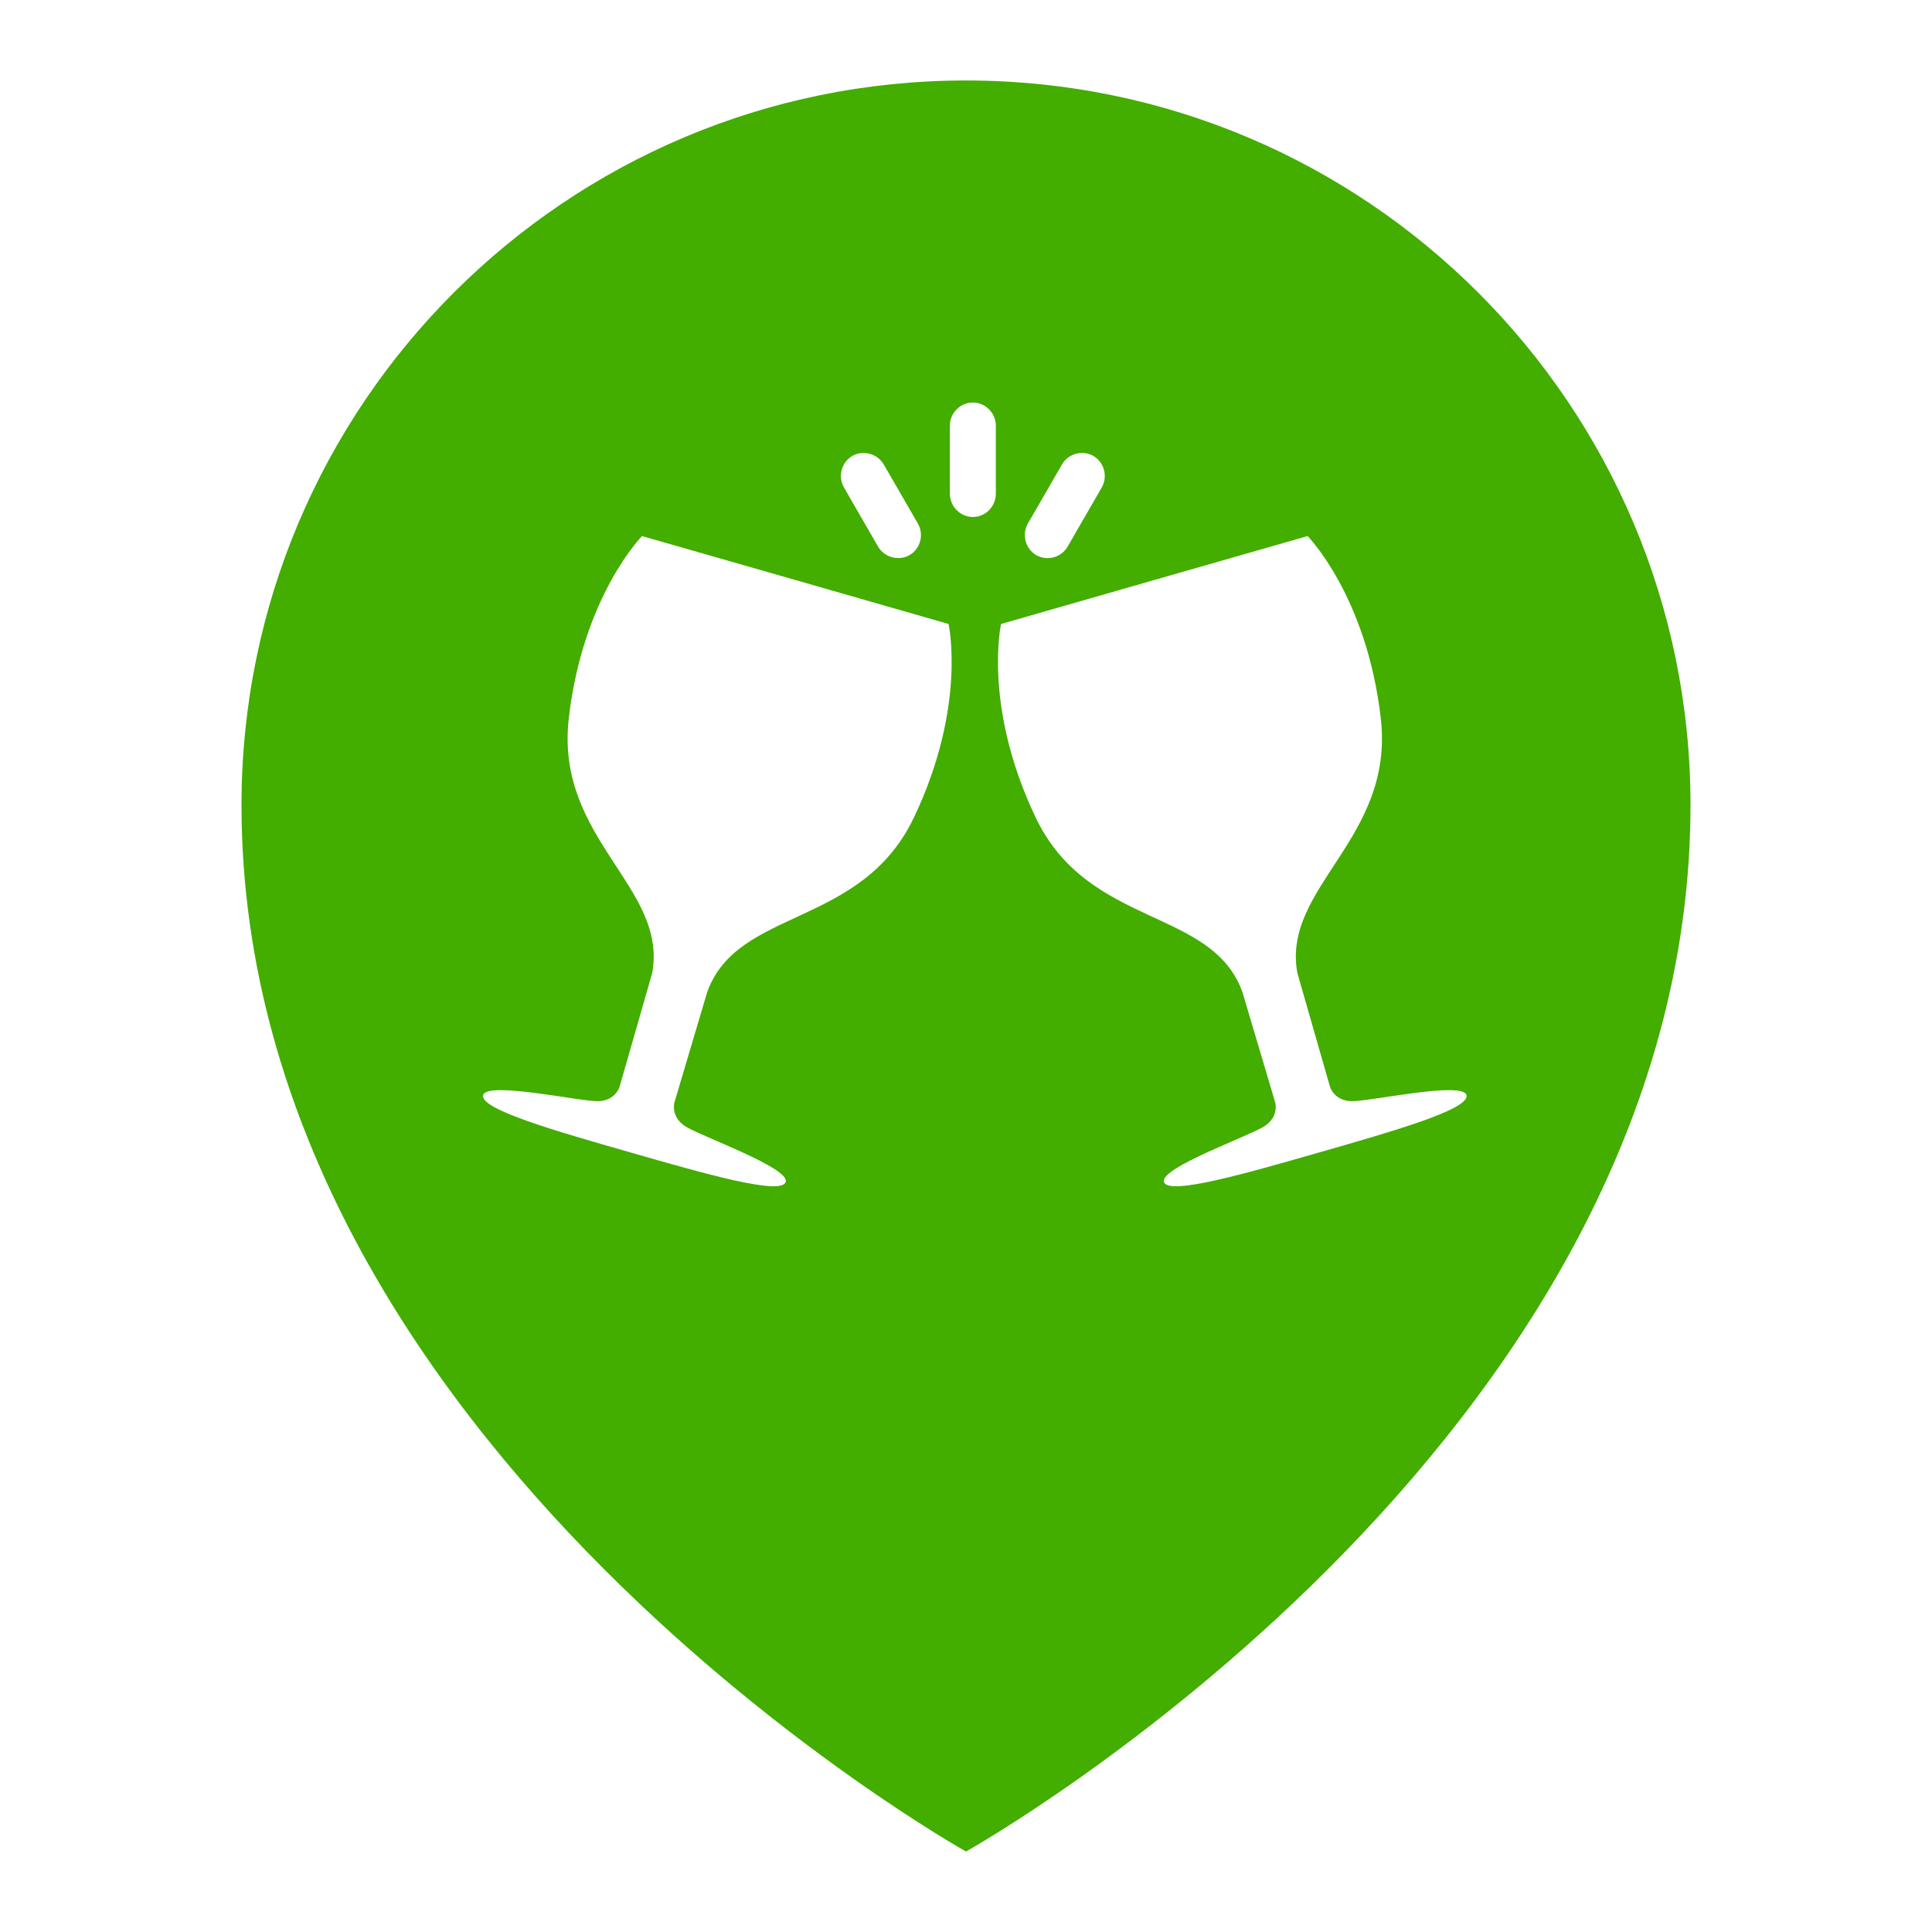 <svg width="32" height="32" viewBox="0 0 32 32" fill="none" xmlns="http://www.w3.org/2000/svg">
<path fill-rule="evenodd" clip-rule="evenodd" d="M16 30.667C16 30.667 4 23.961 4 13.333C4 6.706 9.373 1.333 16 1.333C22.627 1.333 28 6.706 28 13.333C28 23.961 16 30.667 16 30.667ZM11.17 18.262L11.713 16.434C12.216 15.026 14.265 15.377 15.14 13.535C16.016 11.694 15.711 10.335 15.711 10.335L13.171 9.606L10.634 8.879C10.634 8.879 9.655 9.87 9.421 11.896C9.191 13.895 11.062 14.689 10.803 16.114L10.262 18.001C10.262 18.001 10.197 18.229 9.912 18.239C9.627 18.25 8.07 17.903 8.003 18.138C7.935 18.372 9.231 18.741 10.442 19.088C11.653 19.435 12.947 19.809 13.014 19.575C13.081 19.34 11.577 18.809 11.341 18.649C11.105 18.489 11.17 18.262 11.17 18.262ZM21.122 18.262C21.122 18.262 21.187 18.489 20.951 18.649C20.715 18.809 19.21 19.34 19.278 19.575C19.345 19.809 20.639 19.435 21.85 19.088C23.061 18.741 24.356 18.372 24.289 18.138C24.222 17.903 22.665 18.25 22.38 18.239C22.095 18.229 22.029 18.001 22.029 18.001L21.488 16.114C21.229 14.689 23.101 13.895 22.87 11.896C22.637 9.87 21.658 8.879 21.658 8.879L19.12 9.606L16.581 10.335C16.581 10.335 16.276 11.694 17.151 13.535C18.027 15.377 20.076 15.026 20.579 16.434L21.122 18.262ZM18.11 7.552C17.928 7.447 17.693 7.513 17.589 7.694L17.025 8.671C16.919 8.855 16.986 9.092 17.162 9.194C17.345 9.299 17.58 9.233 17.684 9.052L18.248 8.075C18.354 7.891 18.287 7.654 18.11 7.552ZM14.117 7.552C13.935 7.657 13.875 7.894 13.979 8.075L14.543 9.052C14.649 9.236 14.888 9.296 15.065 9.194C15.247 9.089 15.307 8.852 15.203 8.671L14.638 7.694C14.532 7.511 14.294 7.45 14.117 7.552ZM16.114 6.667C15.903 6.667 15.733 6.842 15.733 7.05V8.179C15.733 8.391 15.909 8.563 16.114 8.563C16.324 8.563 16.494 8.388 16.494 8.179V7.05C16.494 6.838 16.318 6.667 16.114 6.667Z" fill="#43AD00"/>
</svg>

